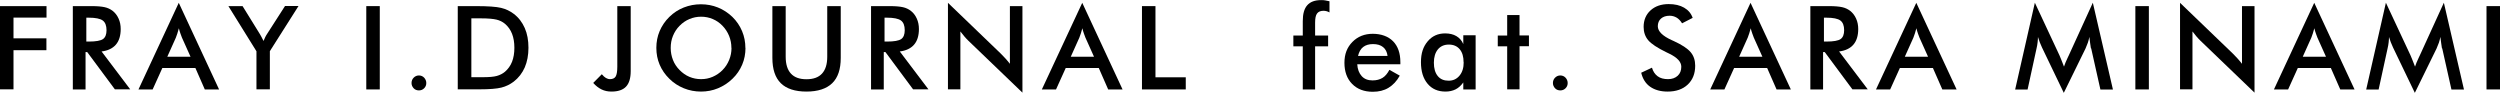 <?xml version="1.0" encoding="UTF-8"?>
<svg id="b" data-name="レイヤー 2" xmlns="http://www.w3.org/2000/svg" viewBox="0 0 257.45 9.55">
  <g id="c" data-name="画面上部ヘッダー固定要素">
    <g>
      <path d="M0,9.21V.63h4.79v1.18H1.39v2.14h3.39v1.22H1.39v4.03H0Z"/>
      <path d="M8.81,5.37v3.84h-1.31V.63h1.95c.57,0,1.01.04,1.33.11s.58.2.81.37c.27.21.47.47.62.8s.22.69.22,1.08c0,.69-.17,1.23-.5,1.61s-.82.62-1.47.7l2.95,3.9h-1.58l-2.85-3.84h-.16ZM8.89,4.28h.25c.74,0,1.23-.09,1.47-.26s.36-.48.36-.91c0-.47-.13-.81-.39-1s-.74-.29-1.44-.29h-.25v2.46Z"/>
      <path d="M21.09,9.21l-.97-2.21h-3.4l-1,2.21h-1.46L18.41.29l4.15,8.92h-1.47ZM17.23,5.84h2.39l-.88-1.96c-.05-.12-.1-.27-.16-.43s-.11-.34-.16-.54c-.05.19-.1.36-.15.52s-.11.31-.16.45l-.88,1.96Z"/>
      <path d="M26.41,9.21v-3.93l-2.89-4.65h1.46l1.8,2.91c.04.07.1.17.16.29s.13.25.2.39c.05-.14.11-.27.17-.39s.12-.23.19-.33l1.85-2.88h1.39l-2.95,4.65v3.93h-1.38Z"/>
      <path d="M37.72,9.21V.63h1.39v8.58h-1.39Z"/>
      <path d="M42.38,8.55c0-.21.07-.4.22-.55s.33-.23.54-.23.4.08.54.23.22.34.22.55-.07.39-.22.54-.33.22-.54.22-.4-.07-.54-.22-.22-.33-.22-.54Z"/>
      <path d="M47.14,9.21V.63h1.88c1.22,0,2.08.06,2.58.18s.93.33,1.31.62c.5.38.87.87,1.13,1.46s.38,1.27.38,2.03-.13,1.44-.38,2.02c-.26.59-.63,1.07-1.13,1.46-.38.29-.8.5-1.28.62s-1.22.18-2.24.18h-2.26ZM48.54,7.95h1.17c.64,0,1.13-.04,1.45-.13s.6-.23.84-.43c.32-.28.57-.62.73-1.03s.24-.89.24-1.44-.08-1.03-.24-1.44-.41-.76-.73-1.03c-.24-.2-.53-.35-.87-.43s-.87-.13-1.58-.13h-1.01v6.07Z"/>
      <path d="M61.98,7.65c.14.17.28.3.42.38s.27.12.42.12c.27,0,.47-.09.58-.27s.17-.51.17-1V.63h1.38v6.69c0,.73-.16,1.26-.48,1.6s-.82.51-1.5.51c-.38,0-.71-.07-1.02-.22s-.59-.37-.86-.67l.89-.9Z"/>
      <path d="M76.77,4.93c0,.61-.11,1.19-.34,1.73s-.56,1.03-1,1.45c-.44.43-.94.75-1.49.98s-1.14.34-1.75.34-1.21-.11-1.77-.34-1.06-.55-1.49-.98c-.44-.43-.77-.91-1-1.45s-.34-1.12-.34-1.73.11-1.19.34-1.73.56-1.03,1-1.46c.44-.43.93-.75,1.49-.97s1.14-.33,1.76-.33,1.2.11,1.75.33,1.05.55,1.49.97c.44.43.77.92,1,1.47s.34,1.12.34,1.73ZM75.32,4.93c0-.43-.08-.85-.24-1.24s-.39-.74-.68-1.04c-.29-.3-.62-.53-1-.69s-.78-.24-1.2-.24-.82.08-1.2.24-.72.39-1.02.7c-.3.3-.52.65-.68,1.04s-.23.8-.23,1.24.08.84.23,1.23.38.73.68,1.04c.3.3.63.54,1.01.7s.78.24,1.21.24.82-.08,1.19-.24.72-.39,1.02-.7c.3-.3.52-.65.68-1.04s.24-.8.24-1.23Z"/>
      <path d="M79.53.63h1.38v5.21c0,.77.18,1.35.54,1.74.36.39.89.58,1.6.58s1.24-.19,1.6-.58c.36-.39.54-.97.54-1.74V.63h1.39v5.34c0,1.16-.29,2.03-.88,2.6s-1.47.86-2.65.86-2.06-.29-2.64-.86-.87-1.44-.87-2.61V.63Z"/>
      <path d="M91.01,5.37v3.84h-1.31V.63h1.95c.57,0,1.01.04,1.33.11s.58.2.81.37c.27.21.47.47.62.8s.22.69.22,1.08c0,.69-.17,1.23-.5,1.61s-.82.62-1.47.7l2.95,3.9h-1.58l-2.85-3.84h-.16ZM91.09,4.28h.25c.74,0,1.23-.09,1.47-.26s.36-.48.36-.91c0-.47-.13-.81-.39-1s-.74-.29-1.44-.29h-.25v2.46Z"/>
      <path d="M97.62,9.21V.29l5.45,5.24c.15.15.3.31.45.47s.31.36.48.57V.63h1.29v8.91l-5.56-5.34c-.15-.14-.29-.3-.43-.46s-.27-.33-.4-.5v5.96h-1.28Z"/>
      <path d="M114.12,9.21l-.97-2.21h-3.4l-1,2.21h-1.46L111.45.29l4.15,8.92h-1.47ZM110.27,5.84h2.39l-.88-1.96c-.05-.12-.1-.27-.16-.43s-.11-.34-.16-.54c-.05.19-.1.36-.15.52s-.11.31-.16.45l-.88,1.96Z"/>
      <path d="M117.6,9.21V.63h1.39v7.33h3.12v1.25h-4.51Z"/>
      <path d="M134.16,9.21v-4.44h-.97v-1.11h.97v-1.49c0-.74.15-1.28.46-1.63s.78-.53,1.43-.53c.14,0,.28,0,.42.03s.29.05.44.09v1.15c-.1-.06-.2-.1-.31-.13s-.21-.04-.31-.04c-.3,0-.52.09-.66.28s-.2.5-.2.95v1.32h1.34v1.11h-1.34v4.44h-1.27Z"/>
      <path d="M144.21,6.62h-4.44c.03.52.19.92.46,1.22s.65.44,1.11.44c.41,0,.75-.09,1.03-.26s.51-.45.71-.83l1.07.6c-.31.56-.7.97-1.16,1.25s-1,.41-1.62.41c-.89,0-1.6-.27-2.13-.81s-.79-1.27-.79-2.17.27-1.59.82-2.15,1.25-.84,2.1-.84,1.59.26,2.09.77.75,1.23.75,2.15v.24ZM142.89,5.76c-.05-.4-.2-.7-.46-.91s-.6-.31-1.04-.31c-.42,0-.75.1-1.01.3s-.43.51-.53.92h3.04Z"/>
      <path d="M151.96,9.21h-1.27v-.72c-.23.32-.49.56-.79.71s-.65.23-1.04.23c-.79,0-1.4-.27-1.85-.81s-.68-1.27-.68-2.21.23-1.6.69-2.15,1.06-.82,1.8-.82c.45,0,.84.09,1.16.28s.56.46.71.82v-.91h1.27v5.55ZM150.72,6.41c0-.57-.13-1.02-.4-1.34s-.64-.48-1.12-.48-.86.17-1.13.5-.41.79-.41,1.37.13,1.04.4,1.37.64.48,1.12.48c.46,0,.83-.17,1.12-.52.29-.35.43-.8.43-1.37Z"/>
      <path d="M155.21,9.21v-4.44h-.97v-1.11h.97V1.55h1.27v2.1h.97v1.11h-.97v4.44h-1.27Z"/>
      <path d="M159.92,8.55c0-.21.07-.4.22-.55s.33-.23.54-.23.4.08.54.23.22.34.22.55-.07.39-.22.54-.33.22-.54.22-.4-.07-.54-.22-.22-.33-.22-.54Z"/>
      <path d="M169.01,7.49l1.11-.52c.11.38.3.67.58.88s.64.3,1.08.3c.41,0,.74-.12.99-.35s.37-.54.37-.93c0-.5-.42-.95-1.25-1.35-.12-.06-.21-.1-.27-.13-.95-.46-1.58-.88-1.89-1.25s-.47-.83-.47-1.37c0-.7.24-1.27.71-1.7s1.1-.65,1.87-.65c.63,0,1.16.12,1.59.37s.72.59.88,1.05l-1.09.56c-.17-.27-.36-.47-.57-.59s-.44-.19-.71-.19c-.38,0-.67.1-.89.29s-.33.46-.33.79c0,.52.48,1,1.45,1.44.07.04.13.06.18.08.85.39,1.43.77,1.75,1.15s.47.84.47,1.4c0,.81-.26,1.46-.77,1.94s-1.2.72-2.07.72c-.73,0-1.33-.17-1.8-.5s-.77-.82-.92-1.44Z"/>
      <path d="M182.95,9.21l-.97-2.21h-3.4l-1,2.21h-1.46l4.15-8.92,4.15,8.92h-1.47ZM179.1,5.84h2.39l-.88-1.96c-.05-.12-.1-.27-.16-.43s-.11-.34-.16-.54c-.05.19-.1.36-.15.52s-.11.31-.16.45l-.88,1.96Z"/>
      <path d="M187.74,5.37v3.84h-1.31V.63h1.95c.57,0,1.01.04,1.33.11s.58.2.81.37c.27.21.47.47.62.8s.22.69.22,1.08c0,.69-.17,1.23-.5,1.61s-.82.62-1.47.7l2.95,3.9h-1.58l-2.85-3.84h-.16ZM187.83,4.28h.25c.74,0,1.23-.09,1.47-.26s.36-.48.36-.91c0-.47-.13-.81-.39-1s-.74-.29-1.44-.29h-.25v2.46Z"/>
      <path d="M200.02,9.21l-.97-2.21h-3.4l-1,2.21h-1.46l4.15-8.92,4.15,8.92h-1.47ZM196.16,5.84h2.39l-.88-1.96c-.05-.12-.1-.27-.16-.43s-.11-.34-.16-.54c-.05.19-.1.36-.15.52s-.11.31-.16.45l-.88,1.96Z"/>
      <path d="M215.32,4.97c-.02-.07-.04-.25-.08-.55-.03-.25-.06-.46-.08-.62-.04.2-.08.39-.15.59s-.15.39-.24.6l-2.24,4.57-2.24-4.66c-.09-.19-.17-.38-.24-.56s-.13-.36-.18-.53c0,.18-.02.37-.04.57s-.06.4-.11.62l-.92,4.22h-1.28l2.03-8.94,2.53,5.41c.04.09.1.23.18.43s.18.45.29.74c.08-.25.21-.56.39-.94.05-.1.08-.18.11-.23l2.47-5.41,2.07,8.94h-1.29l-.95-4.24Z"/>
      <path d="M219.9,9.21V.63h1.39v8.58h-1.39Z"/>
      <path d="M224.5,9.21V.29l5.45,5.24c.15.15.3.31.45.47s.31.36.48.57V.63h1.29v8.91l-5.56-5.34c-.15-.14-.29-.3-.43-.46s-.27-.33-.4-.5v5.96h-1.28Z"/>
      <path d="M241,9.21l-.97-2.21h-3.4l-1,2.21h-1.46l4.15-8.92,4.15,8.92h-1.47ZM237.14,5.84h2.39l-.88-1.96c-.05-.12-.1-.27-.16-.43s-.11-.34-.16-.54c-.05.19-.1.36-.15.52s-.11.31-.16.45l-.88,1.96Z"/>
      <path d="M251.47,4.97c-.02-.07-.04-.25-.08-.55-.03-.25-.06-.46-.08-.62-.04.2-.08.39-.15.59s-.15.39-.24.6l-2.24,4.57-2.24-4.66c-.09-.19-.17-.38-.24-.56s-.13-.36-.18-.53c0,.18-.02.37-.04.57s-.06.4-.11.62l-.92,4.22h-1.28l2.03-8.94,2.53,5.41c.04.09.1.23.18.43s.18.45.29.74c.08-.25.21-.56.39-.94.05-.1.08-.18.11-.23l2.47-5.41,2.07,8.94h-1.29l-.95-4.24Z"/>
      <path d="M256.06,9.21V.63h1.39v8.58h-1.39Z"/>
    </g>
  </g>
</svg>